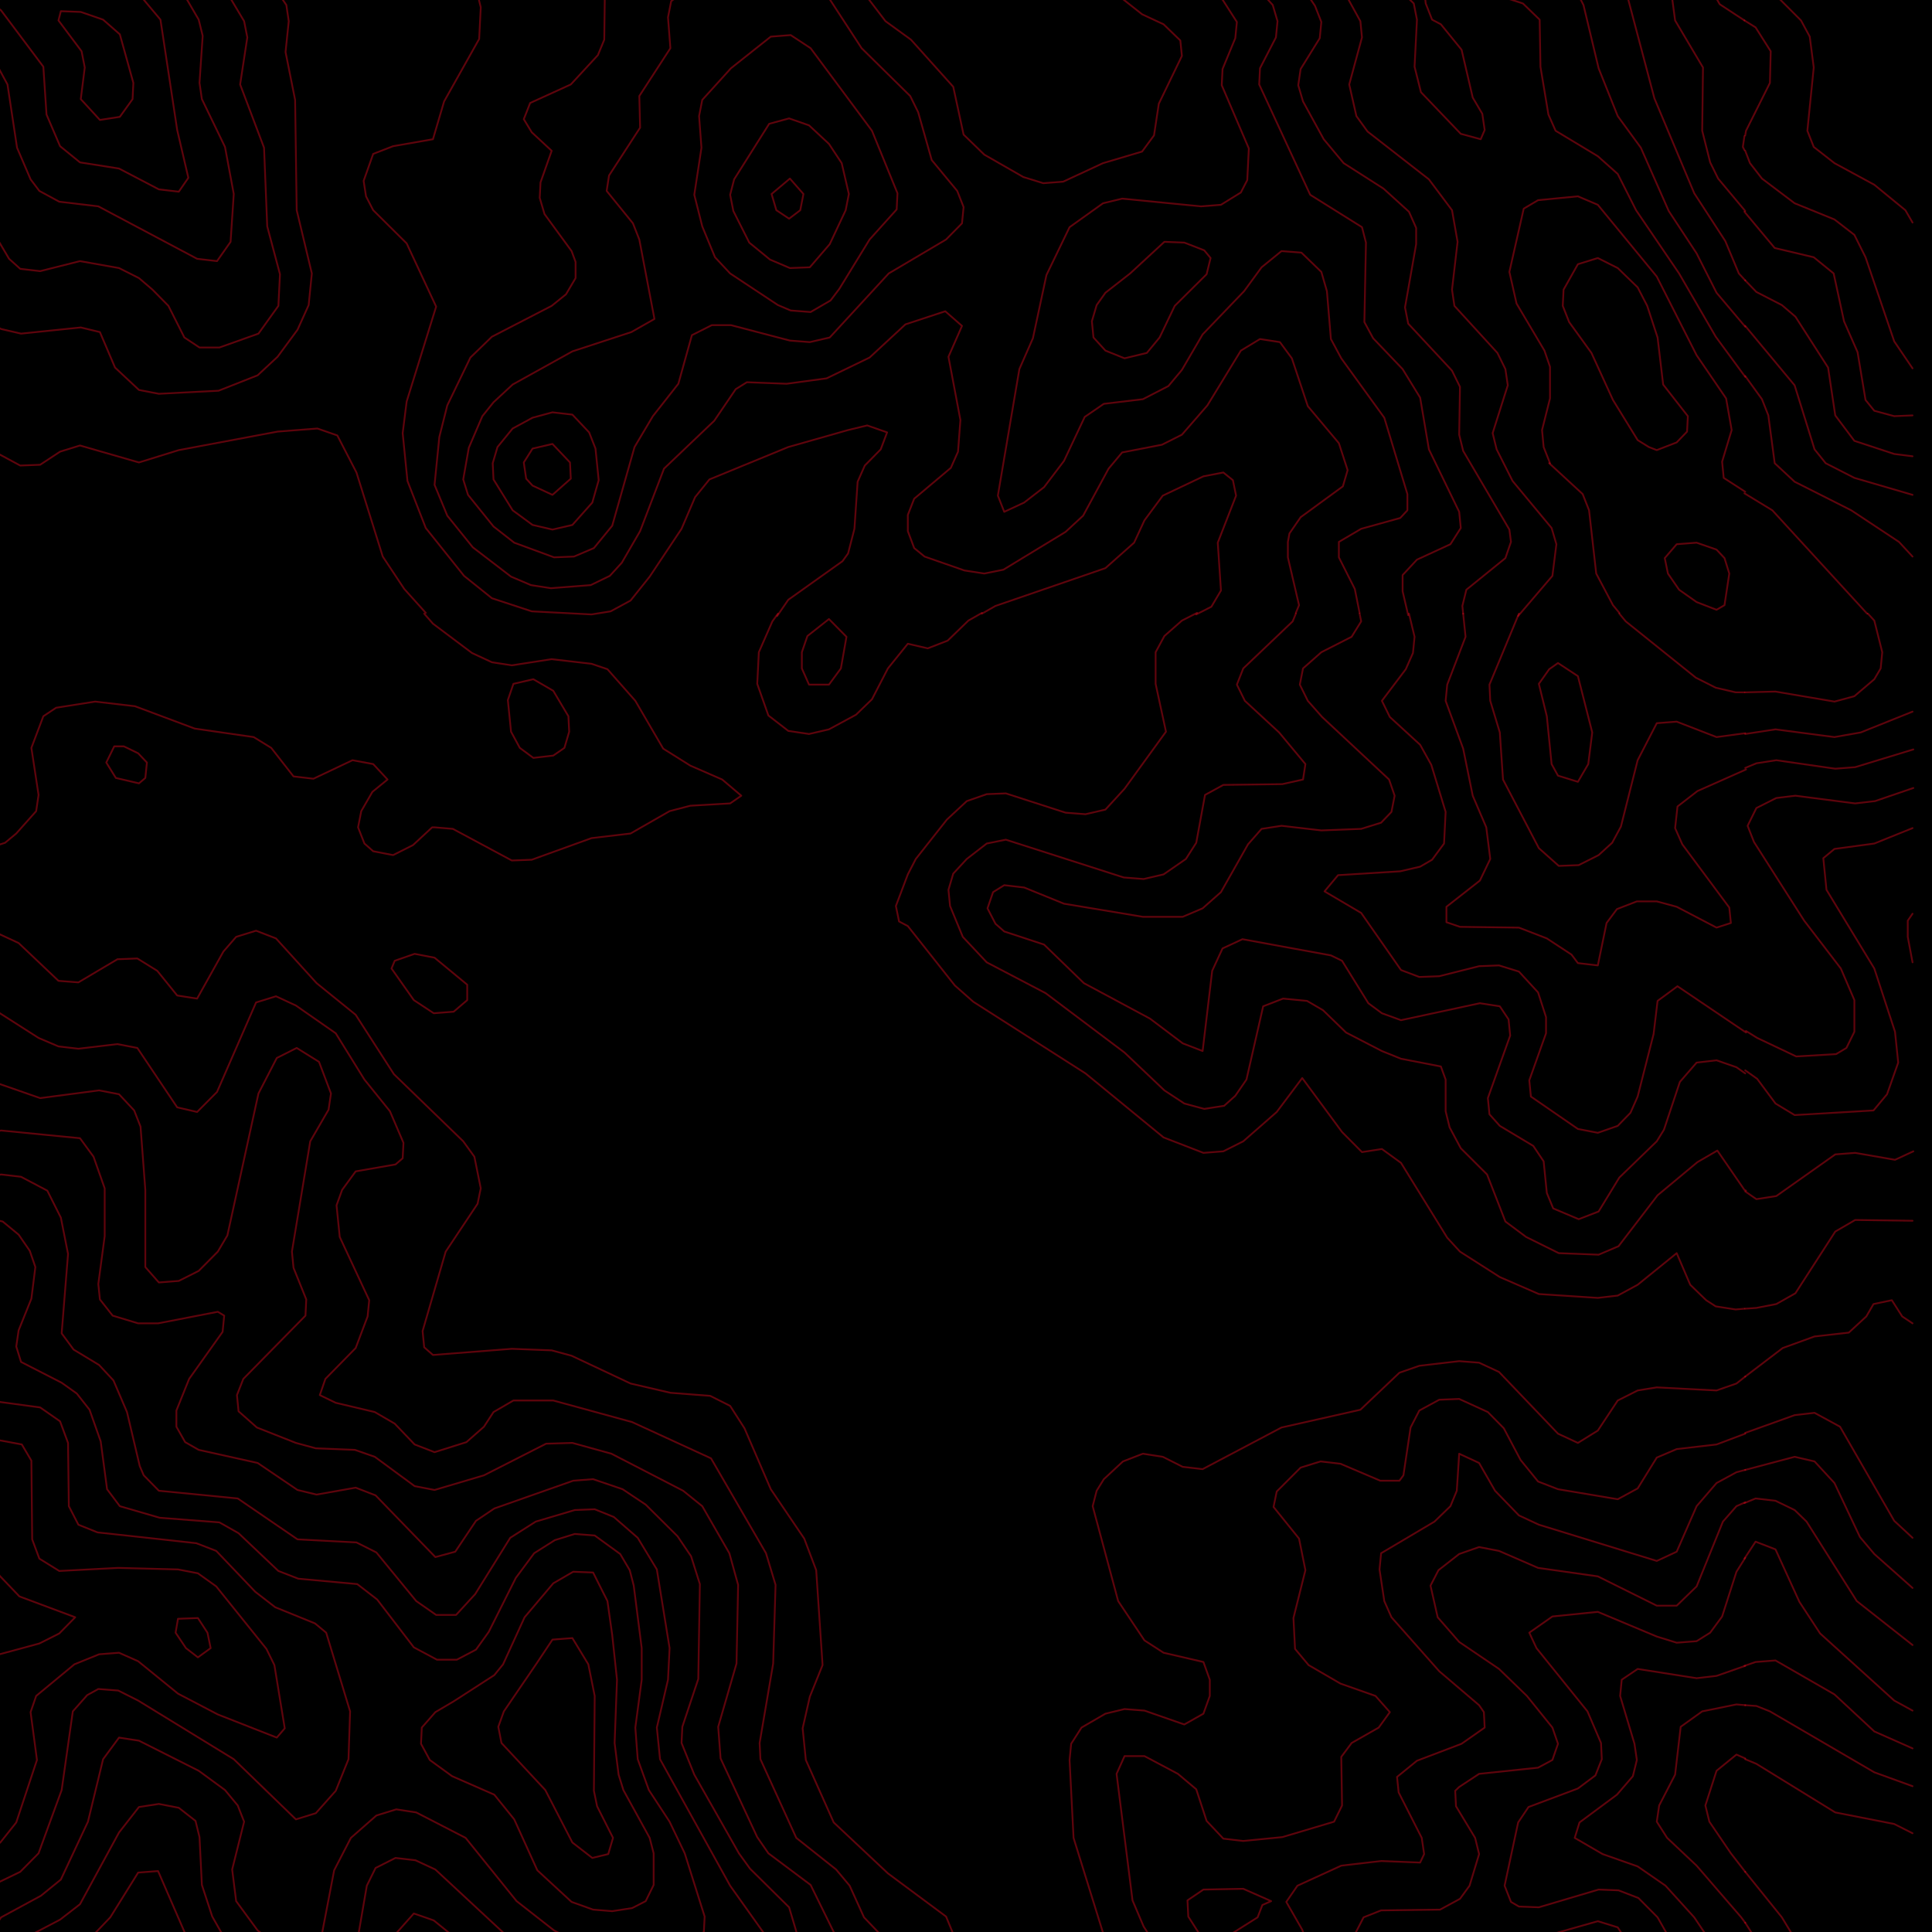 <svg width="2174" height="2174" viewBox="0 0 2174 2174" fill="none" xmlns="http://www.w3.org/2000/svg">
<g clip-path="url(#clip0_403_811)">
<rect width="2174" height="2174" fill="black"/>
<path d="M-141.306 -33.427L-132.342 -36.898L-109.929 -38.635L-87.515 -34.296L-21.167 -6.519L1.247 11.711L48.766 75.08L52.35 128.897L67.59 164.488L90.004 182.718L133.938 189.659L178.766 213.097L201.179 215.703L211.937 200.075L199.384 146.258L180.56 22.127L157.249 -5.65L112.422 -27.35L91.798 -49.051L52.35 -137.59L49.658 -155.82L55.935 -173.182L89.111 -226.998L92.696 -244.36L81.04 -262.59L1.247 -290.367L-32.822 -315.538L-99.171 -404.946L-127.86 -457.899L-126.963 -494.354L-118.892 -512.584L-102.755 -530.814L-64.204 -555.985L2.144 -571.609L32.624 -583.762L37.111 -601.123L32.624 -619.354L1.247 -676.641L-21.167 -698.346L-42.688 -696.608L-83.033 -637.579L-109.031 -621.955L-140.413 -615.014" stroke="#EB0A1E" stroke-opacity="0.4" stroke-width="2" stroke-linecap="round" stroke-linejoin="round"/>
<path d="M-141.307 239.136L-132.344 242.611L-109.93 260.841L-60.616 288.618L-18.481 359.797L1.245 370.212L23.659 375.42L90.9 368.475L112.421 373.683L129.455 413.613L156.351 438.789L178.764 443.128L246.005 439.653L289.94 422.296L312.353 401.46L334.767 371.081L347.32 343.304L350.904 307.713L333.869 236.535L332.075 112.404L321.317 58.587L324.906 23.864L322.214 5.634L285.453 -48.182L260.352 -136.722L280.074 -207.9L276.49 -278.214L266.629 -313.805L246.005 -345.053L223.591 -358.075L156.351 -362.414L141.111 -367.622L114.211 -385.852L101.658 -403.213L119.59 -421.439L164.417 -438.8L178.764 -450.953L191.317 -474.391L196.696 -509.978L189.522 -598.522L184.143 -616.747L168.903 -634.977L111.524 -688.794L86.418 -741.747L60.42 -776.469L53.246 -794.695L48.765 -848.516L57.728 -919.694L55.933 -937.056L46.97 -955.286L22.762 -977.855L0.348 -989.139L-88.414 -1009.97L-110.827 -1013.44L-133.241 -1009.97L-130.549 -991.741L-117.104 -956.154L-111.725 -921.432L-114.412 -903.202L-132.343 -884.972L-142.204 -883.239" stroke="#EB0A1E" stroke-opacity="0.4" stroke-width="2" stroke-linecap="round" stroke-linejoin="round"/>
<path d="M1876.86 645.377L1889.41 663.603L1909.14 677.494L1931.55 686.172L1940.51 680.964L1945.89 645.377L1940.51 628.016L1931.55 618.464L1909.14 610.655L1886.72 612.387L1873.27 628.016L1876.86 645.377" stroke="#EB0A1E" stroke-opacity="0.4" stroke-width="2" stroke-linecap="round" stroke-linejoin="round"/>
<path d="M1963.82 367.607L1931.55 329.414L1909.13 285.144L1877.75 237.404L1846.37 166.226L1820.37 130.635L1798.85 76.818L1781.82 5.636L1772.85 -11.726L1733.4 -47.312L1725.34 -65.542L1724.44 -101.134L1719.95 -118.49L1710.99 -130.644L1645.54 -172.312L1614.16 -207.898L1590.85 -226.129L1555.89 -237.413L1488.64 -246.096L1456.37 -260.851L1339.82 -349.39L1324.57 -367.621L1312.02 -396.266L1289.6 -413.628L1280.64 -404.076L1278.85 -386.715L1262.71 -351.128L1260.91 -332.898L1269.88 -315.537L1301.26 -297.307L1312.92 -279.081L1314.71 -261.72L1309.33 -207.898L1312.02 -154.082L1320.09 -136.72L1334.43 -123.698L1379.26 -103.735L1425.89 -65.542L1445.61 -43.842L1479.68 6.504L1486.85 24.734L1485.06 42.965L1463.54 77.682L1460.85 95.912L1466.23 114.143L1489.54 156.675L1511.96 183.583L1556.78 212.229L1585.47 238.273L1593.54 256.499L1593.54 274.729L1580.99 345.907L1584.58 364.137L1633.88 417.089L1642.85 435.315L1641.96 489.136L1646.44 507.362L1698.44 595.906L1700.23 609.792L1693.96 628.022L1650.03 663.608L1645.54 681.839L1646.44 690.522" stroke="#EB0A1E" stroke-opacity="0.4" stroke-width="2" stroke-linecap="round" stroke-linejoin="round"/>
<path d="M1963.82 424.032L1930.65 378.894L1889.41 307.715L1840.99 236.537L1820.37 195.738L1797.96 175.775L1750.44 147.129L1742.37 128.899L1733.41 75.083L1732.51 22.13L1713.68 3.904L1686.78 -4.779L1677.82 -13.457L1667.96 -31.687L1651.82 -85.504L1639.27 -103.734L1598.92 -133.248L1554.99 -183.595L1532.58 -192.273L1510.16 -187.065L1441.13 -157.55L1431.27 -136.719L1481.47 -83.771L1501.19 -29.949L1530.78 23.867L1532.58 42.097L1518.23 95.045L1526.3 130.637L1538.85 147.998L1607.89 201.815L1633.89 236.537L1640.16 272.129L1633.89 325.946L1636.58 344.176L1684.99 397.124L1693.96 415.354L1696.65 433.584L1679.61 487.4L1684.1 505.631L1702.03 541.217L1745.96 594.17L1751.34 612.4L1746.86 647.987L1708.3 693.125" stroke="#EB0A1E" stroke-opacity="0.4" stroke-width="2" stroke-linecap="round" stroke-linejoin="round"/>
<path d="M1963.82 553.368L1939.61 537.744L1937.82 519.514L1948.58 483.923L1942.31 448.336L1909.13 399.728L1864.3 311.183L1797.96 230.458L1775.55 220.911L1730.72 225.25L1714.58 234.798L1698.44 305.976L1706.51 341.567L1737.89 394.52L1744.16 412.745L1744.16 448.336L1735.2 483.928L1736.99 503.022L1744.16 521.252" stroke="#EB0A1E" stroke-opacity="0.4" stroke-width="2" stroke-linecap="round" stroke-linejoin="round"/>
<path d="M1743.26 521.253L1780.92 555.976L1788.1 574.201L1796.16 645.384L1814.99 680.97L1822.17 689.653" stroke="#EB0A1E" stroke-opacity="0.4" stroke-width="2" stroke-linecap="round" stroke-linejoin="round"/>
<path d="M1815 450.075L1842.79 495.213L1855.34 503.023L1864.31 506.493L1886.73 497.815L1898.38 485.661L1899.27 468.3L1871.48 432.714L1865.2 379.761L1853.55 344.174L1842.79 323.338L1820.38 301.637L1797.96 290.353L1775.55 297.298L1759.41 325.944L1758.52 344.174L1765.69 362.4L1790.79 397.122L1815 450.075" stroke="#EB0A1E" stroke-opacity="0.4" stroke-width="2" stroke-linecap="round" stroke-linejoin="round"/>
<path d="M1572.92 -13.461L1590.85 3.9L1594.44 22.125L1591.75 75.078L1598.93 103.724L1643.75 150.595L1666.17 156.672L1670.65 146.256L1667.96 128.026L1657.2 109.801L1644.65 55.979L1621.34 27.333L1611.47 22.125L1604.3 3.9L1598.93 -44.714L1576.51 -67.283L1555.89 -49.053L1561.27 -30.823L1572.92 -13.461" stroke="#EB0A1E" stroke-opacity="0.4" stroke-width="2" stroke-linecap="round" stroke-linejoin="round"/>
<path d="M1271.68 307.711L1243.89 329.411L1234.02 343.302L1228.65 361.527L1230.44 379.757L1243.89 394.517L1265.4 403.195L1290.51 397.119L1304.85 379.757L1321.89 344.171L1357.75 308.579L1362.23 290.349L1355.06 281.671L1332.65 272.988L1310.23 272.119L1271.68 307.711" stroke="#EB0A1E" stroke-opacity="0.4" stroke-width="2" stroke-linecap="round" stroke-linejoin="round"/>
<path d="M-141.304 103.723L-128.757 77.678L-110.825 56.847L-88.411 55.978L-65.993 62.923L-38.2 94.171L-32.821 112.401L-34.616 130.631L-50.753 166.222L-54.337 184.448L-48.066 202.678L-22.063 236.532L10.211 291.217L22.764 302.502L45.178 305.108L90.005 293.823L133.94 301.633L156.353 312.918L171.593 325.94L189.525 344.17L207.457 379.756L224.491 391.041L246.905 391.041L290.839 375.417L313.253 344.17L315.043 308.578L300.7 254.762L297.111 166.222L270.216 95.04L278.287 42.092L274.697 23.862L224.491 -60.339L158.148 -118.494L159.938 -136.725L207.457 -190.546L225.389 -226.133L228.973 -243.494L221.804 -274.741L201.18 -296.447L176.972 -307.731L88.215 -330.296L35.317 -349.395L13.801 -367.625L-16.684 -421.441L-20.268 -438.803L-10.407 -457.033L-0.547 -463.978L44.281 -482.204L133.042 -483.072L155.456 -499.565L162.63 -527.342L155.456 -581.163L148.282 -598.525L134.837 -616.75L77.457 -670.572L13.801 -777.336L0.351 -844.18L-12.202 -866.744L0.351 -885.843L3.935 -902.336L0.351 -920.566L-22.96 -930.113L-34.616 -920.566L-35.513 -902.336L-27.442 -866.744L-38.2 -847.65L-66.89 -835.497L-89.304 -831.158L-143.099 -829.42" stroke="#EB0A1E" stroke-opacity="0.4" stroke-width="2" stroke-linecap="round" stroke-linejoin="round"/>
<path d="M-142.203 18.654L-133.239 9.97L-110.826 4.763L-88.412 8.238L-43.58 25.599L-1.445 76.809L8.421 95.039L19.179 166.217L34.419 201.809L44.28 214.831L66.698 226.984L110.628 232.192L221.803 291.217L244.217 293.823L259.457 272.118L263.041 218.301L253.18 165.353L227.182 111.532L224.49 93.307L228.075 40.354L223.593 22.124L192.216 -31.693L176.971 -43.846L132.144 -67.284L109.731 -88.985L94.491 -120.232L91.799 -138.462L95.383 -156.692L109.731 -181.863L154.558 -206.17L175.182 -227.87L176.074 -252.172L168.905 -263.457L153.66 -273.009L23.661 -316.41L-2.342 -331.165L-74.962 -424.048L-91.099 -458.771L-90.202 -476.996L-78.546 -494.357L-46.272 -517.795L-2.342 -526.473L86.42 -529.08L108.833 -547.31L99.87 -582.896L35.316 -671.436L-25.648 -768.658L-47.169 -791.227L-69.583 -795.567L-114.41 -790.359L-137.721 -777.337L-144.894 -759.98L-141.305 -741.75L-117.994 -706.158L-111.718 -687.928L-113.513 -669.703L-135.029 -648.003L-143.997 -645.396" stroke="#EB0A1E" stroke-opacity="0.4" stroke-width="2" stroke-linecap="round" stroke-linejoin="round"/>
<path d="M-141.306 441.392L-109.929 438.79L-87.515 447.469L-17.582 502.154L22.763 523.855L45.177 522.991L67.59 508.231L90.004 501.285L156.352 520.384L201.179 506.493L312.355 485.662L357.182 482.191L379.595 490.001L401.112 531.669L430.699 626.285L454.907 662.74L479.115 689.653" stroke="#EB0A1E" stroke-opacity="0.4" stroke-width="2" stroke-linecap="round" stroke-linejoin="round"/>
<path d="M1963.82 315.524L1956.65 307.71L1941.41 271.255L1906.44 217.433L1861.62 110.664L1823.96 -31.692L1789 -67.284L1777.34 -84.645L1772.85 -102.001L1774.65 -136.724L1767.47 -154.954L1753.13 -166.239L1692.16 -191.41L1641.96 -253.041L1619.54 -270.402L1597.13 -275.61L1530.78 -279.085L1508.37 -285.161L1488.65 -297.31L1413.33 -368.493L1375.68 -398.872L1360.44 -422.31L1346.99 -457.032L1342.5 -510.849L1337.13 -529.079L1305.74 -564.67L1271.67 -617.618L1229.54 -653.21L1199.05 -693.14L1176.64 -698.348L1131.81 -686.195L1110.29 -684.457L1043.05 -706.158L1020.64 -702.687L999.122 -687.928L998.225 -666.227L1024.22 -634.98L1045.74 -599.388L1079.81 -564.67L1097.74 -510.849L1124.64 -475.262L1142.57 -422.31L1176.64 -386.718L1188.3 -368.493L1198.16 -310.332L1207.13 -296.446L1250.16 -261.724L1258.23 -243.493L1257.33 -189.677L1275.26 -118.494L1309.33 -76.831L1376.57 -45.578L1399.88 -29.955L1432.16 5.632L1437.54 23.862L1435.75 42.092L1417.82 76.815L1416.92 95.04L1474.3 219.171L1532.58 255.631L1537.06 272.988L1535.27 362.396L1545.13 380.626L1578.3 415.348L1598.03 447.465L1607.89 505.625L1641.96 575.935L1643.75 594.165L1632.1 612.395L1594.44 629.756L1578.3 647.113L1578.3 665.343L1584.58 692.251" stroke="#EB0A1E" stroke-opacity="0.4" stroke-width="2" stroke-linecap="round" stroke-linejoin="round"/>
<path d="M555.324 452.671L542.771 468.295L527.532 503.886L521.255 539.478L526.634 556.834L555.324 592.426L578.635 610.656L623.462 627.148L645.876 626.28L668.289 616.733L688.913 591.557L714.014 503.018L734.638 468.295L763.327 431.84L778.567 377.154L800.981 365.87L822.497 365.87L888.845 383.231L911.259 384.964L933.672 379.756L1000.02 307.709L1064.57 269.516L1082.5 251.286L1084.3 233.061L1077.12 214.83L1048.43 180.108L1033.19 126.291L1024.22 108.061L969.536 54.244L932.775 -2.179L916.638 -16.938L887.948 -29.956L865.534 -30.825L778.567 -16.07L755.256 1.292L751.672 19.522L754.359 54.244L719.393 108.061L720.29 143.652L685.324 197.469L682.637 214.83L712.219 251.286L719.393 269.516L736.427 358.924L710.429 373.679L644.081 395.38L576.84 432.708L555.324 452.671" stroke="#EB0A1E" stroke-opacity="0.4" stroke-width="2" stroke-linecap="round" stroke-linejoin="round"/>
<path d="M822.5 76.818L790.225 112.405L786.641 130.635L789.328 166.226L781.257 219.174L790.225 254.765L804.568 289.483L821.602 307.713L875.398 343.305L889.745 349.381L912.159 351.114L934.572 338.097L944.433 325.075L978.502 269.52L1008.99 235.667L1009.88 217.436L981.194 147.127L912.159 54.249L889.745 39.489L867.332 41.227L822.5 76.818" stroke="#EB0A1E" stroke-opacity="0.4" stroke-width="2" stroke-linecap="round" stroke-linejoin="round"/>
<path d="M866.431 292.087L888.844 301.634L911.258 300.765L933.671 274.725L951.603 236.532L955.188 218.302L947.122 183.58L932.774 161.879L910.361 141.048L887.947 133.233L865.533 139.31L826.085 201.81L821.599 219.171L825.188 237.401L843.12 272.988L866.431 292.087" stroke="#EB0A1E" stroke-opacity="0.4" stroke-width="2" stroke-linecap="round" stroke-linejoin="round"/>
<path d="M873.599 236.532L887.946 246.079L900.499 236.532L904.083 218.302L888.843 200.941L868.22 218.302L873.599 236.532" stroke="#EB0A1E" stroke-opacity="0.4" stroke-width="2" stroke-linecap="round" stroke-linejoin="round"/>
<path d="M559.807 503.025L554.427 521.255L555.325 539.485L576.841 574.203L599.255 590.695L621.668 595.903L644.082 590.695L666.495 565.525L673.669 540.349L670.085 504.762L662.911 486.532L644.082 466.569L621.668 463.963L599.255 470.04L576.841 482.193L559.807 503.025" stroke="#EB0A1E" stroke-opacity="0.4" stroke-width="2" stroke-linecap="round" stroke-linejoin="round"/>
<path d="M621.665 556.84L642.289 538.614L641.392 520.384L621.665 499.553L599.252 504.761L589.391 520.384L592.078 538.614L599.252 546.424L621.665 556.84" stroke="#EB0A1E" stroke-opacity="0.4" stroke-width="2" stroke-linecap="round" stroke-linejoin="round"/>
<path d="M1962.93 22.997L1935.13 4.767L1925.27 -12.589L1917.2 -48.181L1908.24 -63.804L1875.07 -101.997L1870.58 -119.359L1872.37 -190.541L1858.92 -226.128L1838.3 -243.489L1774.65 -259.113L1752.23 -270.398L1734.3 -296.442L1716.37 -350.259L1685.89 -378.036L1663.47 -388.452L1641.06 -390.189L1596.23 -353.729L1573.82 -356.335L1530.78 -404.076L1485.95 -438.798L1450.99 -475.258L1440.23 -492.615L1433.06 -528.206L1442.02 -598.515L1418.71 -612.406L1374.78 -623.691L1356.85 -652.337L1346.99 -687.924L1320.99 -723.515L1320.09 -741.745L1339.82 -794.693L1351.47 -812.054L1413.33 -847.646L1426.78 -865.876L1428.57 -883.232L1417.82 -918.824L1419.61 -953.546L1435.75 -989.133L1468.02 -1024.72L1457.26 -1060.32L1455.47 -1113.26L1418.71 -1161.01L1413.33 -1187.05L1420.5 -1213.96L1462.64 -1275.59L1468.92 -1292.95L1468.92 -1311.18L1455.47 -1365L1454.58 -1400.59L1459.06 -1435.3L1479.68 -1470.9L1482.37 -1489.13L1469.82 -1507.36L1433.06 -1524.71L1376.57 -1561.17L1354.16 -1565.51L1331.75 -1565.51L1264.51 -1548.15L1242.98 -1547.28L1220.57 -1552.49L1153.33 -1593.29L1064.57 -1625.41L931.877 -1700.06L887.05 -1717.42L864.636 -1736.52L833.254 -1773.84L798.293 -1795.54L753.461 -1811.17L664.704 -1830.27L642.29 -1831.13L619.877 -1822.45L552.631 -1768.63L508.701 -1749.54L463.874 -1738.25L441.456 -1726.1L418.15 -1702.66L389.46 -1648.84L374.215 -1577.67L373.318 -1542.94L397.526 -1468.29L419.94 -1431.83L458.495 -1329.4L462.08 -1275.59L468.356 -1257.36L487.185 -1230.45L509.599 -1218.3L531.115 -1215.69L553.528 -1219.16L598.356 -1236.53L620.769 -1238.26L643.183 -1233.06L666.494 -1222.64L687.117 -1204.41L696.978 -1187.05L697.876 -1168.82L691.599 -1150.59L665.601 -1115L662.909 -1096.77L670.083 -1079.41L684.425 -1061.18L731.945 -1014.31L741.805 -989.133L740.016 -970.908L731.945 -959.623L682.636 -917.955L676.359 -899.725L676.359 -881.499L687.117 -859.799L731.945 -840.7L776.772 -806.846L931.877 -832.022L954.295 -826.809L980.293 -809.453L987.467 -792.091L973.12 -773.861L931.877 -746.084L887.947 -703.552L878.086 -685.322L879.876 -667.092L908.566 -602.859L997.328 -516.053L1034.98 -435.328L1052.91 -382.375L1086.98 -346.788L1097.75 -328.558L1093.26 -274.737L1097.75 -257.38L1112.98 -239.15L1152.43 -220.92L1165.88 -203.559L1179.33 -149.742L1177.54 -79.428L1183.81 -62.067L1199.95 -43.842L1241.19 -18.666L1285.12 16.057L1309.33 27.341L1328.16 45.567L1329.95 62.928L1303.95 116.745L1298.57 152.336L1285.12 170.566L1241.19 183.584L1196.36 204.42L1173.95 206.153L1151.54 199.212L1107.61 174.036L1084.29 151.467L1072.64 97.65L1025.12 44.698L996.43 23.866L930.087 -62.936L907.674 -80.297L885.255 -85.505L861.052 -97.658L851.186 -115.02L841.325 -153.212L797.395 -222.658L757.947 -258.244L708.634 -313.799L654.838 -365.014L598.356 -462.236L575.942 -476.122L553.528 -476.991L531.115 -464.838L518.562 -453.553L498.84 -418.835L493.457 -383.244L510.496 -312.066L520.357 -293.836L565.184 -240.883L585.803 -205.296L589.392 -187.066L571.46 -133.25L577.737 -115.888L595.668 -98.527L620.769 -83.772L687.117 -84.636L699.67 -80.297L710.428 -62.936L688.015 -44.71L680.841 -26.48L679.944 44.698L672.77 62.059L642.29 95.044L596.566 115.881L589.392 134.106L598.356 148.866L620.769 169.697L608.216 205.289L607.324 222.65L612.703 240.875L643.183 282.543L647.669 294.697L647.669 312.922L636.911 331.152L620.769 344.174L553.528 378.897L529.32 402.33L503.322 456.152L494.354 491.738L488.975 545.56L503.322 580.278L532.012 615.869L575.045 648.854L597.458 658.401L619.872 661.876L664.704 658.401L686.22 647.985L699.67 633.23L720.289 597.639L747.184 527.33L803.672 473.513L827.875 437.922L840.428 430.107L885.255 431.845L930.087 425.768L978.499 402.33L1018.84 365.006L1063.67 350.251L1082.5 366.744L1067.26 401.466L1080.71 472.644L1078.02 508.231L1069.95 526.461L1028.7 561.184L1021.54 579.414L1021.54 597.639L1028.7 616.738L1040.36 626.285L1085.19 641.913L1107.61 645.384L1129.12 641.045L1199.05 598.508L1218.78 580.282L1247.47 527.33L1262.71 509.1L1307.54 500.421L1329.95 489.137L1358.64 456.152L1396.3 394.521L1417.82 381.499L1440.23 384.974L1453.68 403.199L1471.61 457.02L1506.58 498.684L1516.44 529.067L1511.06 547.293L1463.54 582.015L1450.99 600.245L1449.19 609.792L1449.19 627.154L1461.75 680.97L1458.16 689.653" stroke="#EB0A1E" stroke-opacity="0.4" stroke-width="2" stroke-linecap="round" stroke-linejoin="round"/>
<path d="M1962.93 168.825L1961.14 165.355L1962.93 153.201" stroke="#EB0A1E" stroke-opacity="0.4" stroke-width="2" stroke-linecap="round" stroke-linejoin="round"/>
<path d="M1963.82 237.405L1933.34 200.945L1924.38 182.719L1915.41 147.128L1916.3 75.95L1884.93 22.997L1877.75 -30.819L1870.58 -49.049L1832.93 -84.641L1822.17 -102.866L1823.96 -155.819L1814.99 -191.405L1797.06 -206.165L1752.24 -214.843L1719.96 -226.997L1702.03 -244.358L1663.47 -297.306L1641.96 -306.858L1553.2 -310.328L1530.78 -319.011L1486.85 -369.358L1406.16 -439.667L1395.4 -457.897L1383.75 -547.305L1371.2 -564.666L1331.75 -599.384L1309.33 -649.731L1273.47 -688.792L1269.89 -724.384L1274.37 -742.614L1297.68 -777.332L1319.19 -832.022L1365.82 -885.839L1371.2 -904.069L1372.09 -957.017L1397.2 -1010.84L1400.78 -1029.06L1398.09 -1082.88L1378.37 -1171.42L1375.68 -1213.96L1381.95 -1242.6L1413.34 -1295.55L1416.02 -1313.78L1410.64 -1367.6L1428.58 -1474.37L1419.61 -1485.66L1405.26 -1492.6L1330.85 -1507.36L1308.44 -1505.62L1263.61 -1488.26L1242.09 -1489.99L1152.43 -1547.28L1108.5 -1557.7L1063.67 -1555.1L1041.26 -1559.44L1018.85 -1571.59L982.089 -1616.73L939.052 -1652.32L907.675 -1673.15L862.843 -1690.51L818.913 -1727.84L751.672 -1763.43L729.254 -1765.16L618.083 -1752.14L550.837 -1720.89L484.494 -1699.19L462.081 -1683.57L427.114 -1634.96L416.356 -1599.37L416.356 -1577.67L430.699 -1524.71L469.254 -1453.53L482.699 -1383.23L517.666 -1312.04L530.219 -1293.82L552.632 -1299.03L575.046 -1297.29L697.877 -1258.23L730.151 -1236.53L745.396 -1205.27L755.256 -1169.69L754.359 -1151.46L742.704 -1115.87L742.704 -1097.64L787.531 -1027.33L803.673 -991.739L802.776 -973.509L776.773 -920.556L774.086 -902.331L783.049 -884.101L809.949 -866.74L841.326 -858.061L863.74 -856.324L930.981 -869.346L974.915 -866.74L997.329 -858.926L1019.74 -847.646L1064.57 -799.032L1097.75 -777.332L1107.61 -759.97L1096.85 -741.745L1086.98 -740.007L1042.16 -747.817L1019.74 -744.347L974.915 -726.985L946.225 -706.154L932.775 -687.924L931.878 -665.354L936.364 -652.337L975.813 -611.538L1042.16 -528.206L1059.19 -491.746L1085.19 -456.159L1100.43 -403.207L1138.09 -367.615L1148.85 -349.39L1152.43 -292.098L1161.4 -277.343L1204.43 -242.621L1211.61 -225.259L1225.95 -117.621L1242.09 -82.899L1286.02 -39.498L1308.44 -26.48L1353.26 -13.458L1375.68 -0.436L1391.81 24.735L1390.02 42.965L1375.68 77.688L1374.78 95.913L1405.26 167.096L1403.47 202.682L1396.3 216.573L1373.89 230.46L1351.47 232.197L1262.71 223.519L1241.2 228.727L1203.54 255.635L1177.54 309.452L1162.29 380.63L1147.05 415.352L1122.85 557.713L1130.02 575.938L1152.43 565.523L1174.85 548.161L1197.26 518.651L1220.57 469.174L1242.09 454.414L1286.02 449.206L1314.71 434.451L1329.95 416.221L1353.26 376.291L1399.89 327.682L1419.61 300.773L1442.03 282.543L1464.44 284.281L1486.85 305.981L1493.13 327.682L1497.61 381.499L1509.27 403.199L1557.68 470.038L1583.68 555.976L1583.68 574.201L1575.61 582.884L1531.68 595.037L1506.58 609.792L1506.58 627.154L1524.51 662.74L1529.89 689.653" stroke="#EB0A1E" stroke-opacity="0.4" stroke-width="2" stroke-linecap="round" stroke-linejoin="round"/>
<path d="M65.798 22.993L91.796 57.715L95.385 75.945L90.899 111.532L112.42 134.97L134.834 131.499L149.176 111.532L150.073 93.306L134.834 38.616L116.004 22.124L90.899 13.445L68.485 12.577L65.798 22.993" stroke="#EB0A1E" stroke-opacity="0.4" stroke-width="2" stroke-linecap="round" stroke-linejoin="round"/>
<path d="M1104.91 690.517L1120.16 681.839L1243.88 639.307L1276.16 610.661L1287.82 585.485L1308.43 557.708L1354.16 536.008L1376.57 531.668L1387.33 540.347L1390.92 557.708L1370.3 610.661L1373.89 664.477L1363.12 682.707L1346.09 691.386" stroke="#EB0A1E" stroke-opacity="0.4" stroke-width="2" stroke-linecap="round" stroke-linejoin="round"/>
<path d="M954.29 -2116.71L958.777 -2110.64L960.566 -2057.69L967.74 -2039.46L982.087 -2021.23L1019.74 -1994.32L1042.15 -1986.51L1086.98 -1980.43L1107.61 -1967.41L1125.54 -1897.1L1176.64 -1818.11L1221.47 -1772.1L1227.74 -1754.74L1176.64 -1711.34L1154.23 -1704.4L1087.88 -1730.44L1065.47 -1734.78L998.225 -1733.04L954.29 -1758.21L909.463 -1772.1L820.706 -1839.81L798.292 -1848.49L709.531 -1869.32L643.182 -1904.91L620.769 -1904.91L605.529 -1897.1L587.597 -1878.87L554.425 -1825.05L531.114 -1812.9L509.598 -1810.3L442.353 -1817.24L419.939 -1812.03L397.526 -1799.01L389.459 -1789.47L336.561 -1647.1L328.49 -1558.57L339.248 -1487.39L324.008 -1433.57L336.561 -1345.03L354.493 -1325.06L390.352 -1309.44L400.217 -1299.89L429.8 -1222.64L450.424 -1187.92L465.664 -1170.55L488.077 -1159.27L545.457 -1151.46L576.839 -1140.17L584.013 -1133.23L584.91 -1080.28L627.045 -990.869L626.148 -884.1L633.321 -848.513L644.08 -830.283L666.493 -808.583L695.183 -794.692L731.944 -766.914L752.563 -759.969L844.909 -759.969L847.601 -741.744L825.188 -706.152L821.598 -687.922L844.017 -581.153L856.565 -562.928L923.81 -509.106L937.255 -490.881L952.5 -437.059L1029.6 -312.933L1032.29 -241.751L1037.67 -224.389L1065.47 -183.595L1110.29 -137.587L1118.36 -116.756L1124.64 -82.033L1121.05 -64.672L1110.29 -43.84L1087.88 -22.14L1065.47 -18.665L1043.05 -46.442L1029.6 -82.033L1011.67 -100.263L954.29 -147.135L909.463 -155.818L894.223 -170.573L863.738 -224.389L798.292 -294.703L754.358 -330.29L687.117 -401.473L626.148 -490.012L599.252 -511.712L532.012 -549.905L465.664 -627.16L398.423 -677.506L358.077 -722.645L309.661 -762.575L287.247 -774.729L272.008 -759.105L272.008 -740.875L277.387 -722.645L311.456 -668.828L322.214 -633.237L324.906 -526.467L353.596 -457.027L382.286 -419.703L385.87 -348.52L397.525 -330.29L423.528 -312.933L475.529 -224.389L471.94 -206.164L425.318 -170.573L411.873 -134.981L405.597 -46.442L408.284 -28.216L419.939 -14.325L442.353 -3.91L487.185 -5.647L531.114 -14.325L536.493 -9.986L540.975 8.244L539.185 43.835L499.732 114.144L487.185 156.676L442.353 164.491L419.939 173.169L409.181 203.552L411.873 220.914L419.939 236.537L457.597 273.862L490.769 345.044L457.597 451.809L453.116 487.4L458.495 541.217L479.114 594.17L522.151 647.987L553.528 673.162L598.355 687.917L665.601 691.387L687.117 687.917L709.53 675.764L731.047 648.855L766.91 595.039L782.15 559.447L798.292 539.484L887.049 503.024L954.295 483.93L975.811 478.722L998.224 486.532L991.051 505.631L973.119 523.856L965.053 542.086L961.463 595.039L954.295 622.816L948.018 631.494L887.049 674.895L874.496 693.125" stroke="#EB0A1E" stroke-opacity="0.4" stroke-width="2" stroke-linecap="round" stroke-linejoin="round"/>
<path d="M-142.205 2270.34L-133.241 2254.72L-71.379 2210.45L-53.448 2192.22L-22.066 2127.99L22.761 2106.29L43.385 2085.45L69.383 2014.27L81.936 1925.73L98.073 1907.5L110.626 1900.56L133.04 1902.3L155.453 1913.58L263.039 1979.55L332.972 2047.26L355.385 2040.31L377.799 2015.14L392.146 1979.55L393.941 1925.73L367.041 1837.2L354.493 1826.78L309.661 1808.55L287.247 1791.19L243.318 1745.18L220.904 1736.5L109.729 1724.35L88.212 1715.67L77.454 1694.83L76.557 1623.66L67.589 1599.35L45.175 1583.73L0.348 1577.65L-22.066 1569.84L-34.618 1551.61L-38.203 1534.25L-6.826 1445.71L-8.616 1427.48L-21.168 1415.33L-42.685 1415.33L-87.517 1433.56L-109.93 1435.29L-141.307 1427.48" stroke="#EB0A1E" stroke-opacity="0.4" stroke-width="2" stroke-linecap="round" stroke-linejoin="round"/>
<path d="M-142.205 2227.82L-88.414 2189.62L-75.861 2174.86L-43.582 2102.82L0.348 2073.3L18.28 2050.74L41.591 1980.42L34.417 1926.61L40.693 1908.38L83.731 1872.78L111.523 1861.5L133.937 1859.77L155.453 1869.31L200.28 1905.77L245.112 1929.21L311.456 1955.25L320.419 1944.84L308.764 1873.65L299.8 1855.43L243.318 1785.11L222.694 1770.36L200.28 1766.02L133.04 1764.28L66.691 1767.75L44.278 1753.87L36.212 1732.17L35.314 1643.63L24.556 1625.4L-22.066 1616.71L-43.582 1608.04L-64.206 1589.81L-80.343 1571.58L-89.306 1553.35L-86.619 1500.4L-93.793 1482.17L-142.205 1460.47" stroke="#EB0A1E" stroke-opacity="0.4" stroke-width="2" stroke-linecap="round" stroke-linejoin="round"/>
<path d="M-142.202 2193.09L-100.959 2159.24L-88.411 2141.01L-66.89 2087.19L-32.821 2050.74L-22.063 2032.51L-7.72 1997.78L-5.028 1979.55L-8.613 1961.33L-34.616 1907.51L-32.821 1889.28L-22.96 1874.52L-0.547 1861.5L44.281 1849.35L66.699 1838.07L84.626 1819.84L21.867 1796.4L-0.547 1772.96L-10.408 1748.66L-12.202 1694.84L-17.581 1677.48L-35.513 1659.25L-66.89 1641.02L-117.101 1587.2L-128.757 1568.97L-137.72 1516.02L-143.099 1503.87" stroke="#EB0A1E" stroke-opacity="0.4" stroke-width="2" stroke-linecap="round" stroke-linejoin="round"/>
<path d="M1585.47 690.513L1591.75 716.557L1589.95 734.787L1581.88 753.012L1554.99 788.604L1563.96 806.834L1598.03 838.081L1610.58 860.651L1626.72 913.599L1624.92 949.19L1611.47 967.42L1598.03 975.23L1575.61 980.442L1505.68 984.781L1490.43 1003.01L1531.68 1027.31L1576.5 1091.55L1597.13 1099.36L1619.54 1098.49L1664.37 1087.21L1686.78 1086.34L1709.2 1093.28L1730.72 1116.72L1739.68 1144.5L1739.68 1162.73L1720.85 1215.68L1722.65 1233.91L1775.54 1270.37L1797.96 1274.71L1820.37 1266.89L1834.72 1252.14L1842.78 1233.91L1860.72 1163.6L1865.2 1126.27L1887.61 1109.78L1964.72 1161.86" stroke="#EB0A1E" stroke-opacity="0.4" stroke-width="2" stroke-linecap="round" stroke-linejoin="round"/>
<path d="M603.737 1871.92L566.981 1925.73L560.704 1943.1L564.289 1961.33L613.603 2014.27L644.082 2073.3L666.496 2090.66L684.428 2086.32L689.807 2068.09L671.875 2032.5L668.29 2015.14L669.188 1908.37L662.014 1872.78L644.082 1843.27L621.669 1845L603.737 1871.92" stroke="#EB0A1E" stroke-opacity="0.4" stroke-width="2" stroke-linecap="round" stroke-linejoin="round"/>
<path d="M932.773 770.379L946.223 752.149L952.5 716.562L932.773 696.594L908.565 715.693L902.289 733.923L902.289 752.149L910.36 770.379L932.773 770.379" stroke="#EB0A1E" stroke-opacity="0.4" stroke-width="2" stroke-linecap="round" stroke-linejoin="round"/>
<path d="M575.045 823.326L584.911 841.551L600.151 852.836L622.564 850.234L635.117 841.551L640.496 823.326L639.599 805.965L622.564 777.319L600.151 764.297L577.737 769.505L571.461 787.735L575.045 823.326" stroke="#EB0A1E" stroke-opacity="0.4" stroke-width="2" stroke-linecap="round" stroke-linejoin="round"/>
<path d="M477.321 690.515L487.187 701.8L531.116 734.789L553.53 745.205L575.944 748.676L620.771 741.73L665.603 746.938L683.53 753.015L714.912 788.606L746.293 842.423L776.773 861.522L812.637 877.145L834.153 895.375L821.6 904.054L776.773 906.66L753.462 912.737L709.532 937.908L665.603 943.116L598.357 967.422L575.944 968.291L509.6 932.7L488.976 930.962L486.289 930.962L464.768 950.93L442.355 962.214L419.941 957.871L410.08 949.192L402.906 930.962L406.496 912.737L419.044 891.032L436.078 877.145L419.941 859.784L396.63 855.445L352.7 876.277L330.287 873.675L305.181 841.554L285.46 829.405L219.111 819.854L151.871 794.683L107.039 789.475L63.109 796.416L48.766 805.967L35.316 841.554L43.387 894.507L40.695 912.737L18.282 937.908L5.729 948.323L-25.648 958.739L-91.996 963.083L-111.723 930.962L-99.17 895.375L-78.546 860.653L-72.27 842.423L-72.27 824.197L-88.412 753.015L-113.513 727.844L-135.926 720.03L-144.895 720.03" stroke="#EB0A1E" stroke-opacity="0.4" stroke-width="2" stroke-linecap="round" stroke-linejoin="round"/>
<path d="M1060.98 2272.95L1073.54 2246.04L1075.33 2227.81L1071.74 2173.99L1064.57 2156.63L999.123 2108.02L938.154 2050.74L906.777 1980.42L903.188 1944.84L911.259 1909.24L925.601 1873.65L918.432 1766.88L904.982 1731.3L867.329 1675.74L837.742 1607.17L821.6 1582L799.186 1570.71L754.359 1567.24L709.532 1556.82L643.183 1525.57L620.77 1519.5L575.943 1517.76L487.186 1524.7L477.32 1516.02L475.53 1497.79L501.528 1408.39L537.392 1354.57L540.976 1337.2L533.803 1301.62L521.255 1284.26L443.251 1208.74L400.219 1141.9L356.284 1106.31L310.56 1055.96L288.146 1047.28L265.732 1054.22L251.385 1070.72L221.803 1123.67L199.384 1120.19L176.971 1092.42L154.557 1078.53L132.143 1079.4L88.214 1105.44L65.8 1103.7L20.968 1061.17L-1.446 1050.75L-45.375 1064.64L-112.616 1078.53L-127.861 1088.08L-143.998 1115.86" stroke="#EB0A1E" stroke-opacity="0.4" stroke-width="2" stroke-linecap="round" stroke-linejoin="round"/>
<path d="M1963.82 1549.01L1953.96 1556.82L1931.55 1564.63L1864.3 1561.16L1842.79 1564.63L1820.37 1575.92L1797.96 1609.77L1775.55 1623.66L1753.13 1613.24L1686.78 1543.8L1664.37 1533.38L1641.96 1531.65L1597.13 1536.86L1574.72 1544.67L1530.78 1586.33L1442.03 1606.3L1353.26 1653.17L1330.85 1650.57L1308.44 1639.28L1286.02 1635.81L1263.61 1644.49L1242.09 1664.46L1234.02 1677.48L1229.54 1694.84L1258.23 1801.61L1287.82 1845.88L1309.33 1859.77L1354.16 1870.18L1361.33 1890.15L1361.33 1908.38L1354.16 1928.34L1332.64 1940.49L1287.82 1924.87L1265.4 1923.13L1243.88 1928.34L1216.99 1943.97L1205.33 1962.19L1203.54 1980.42L1208.02 2068.09L1246.57 2192.22L1297.68 2272.95" stroke="#EB0A1E" stroke-opacity="0.4" stroke-width="2" stroke-linecap="round" stroke-linejoin="round"/>
<path d="M999.123 2272.95L1013.47 2246.04L1014.36 2210.45L1005.4 2192.22L972.223 2157.5L956.086 2121.91L940.846 2103.68L896.019 2068.09L855.673 1979.55L854.776 1961.33L870.016 1871.92L872.708 1783.38L861.945 1747.79L800.083 1641.02L711.326 1600.22L622.564 1575.92L577.737 1575.92L555.324 1588.94L544.566 1605.43L524.839 1622.79L488.976 1634.07L466.562 1625.4L444.148 1601.96L421.735 1588.94L377.805 1578.52L359.873 1569.84L366.15 1551.61L400.219 1516.89L413.664 1481.3L415.458 1463.07L382.287 1391.89L378.697 1356.3L384.974 1338.94L400.219 1318.11L445.046 1310.3L453.112 1303.35L454.009 1285.99L438.769 1250.4L410.079 1214.81L377.805 1162.73L332.973 1131.48L310.559 1121.06L288.146 1128.01L244.216 1228.7L221.802 1251.27L199.389 1246.06L154.557 1179.22L132.143 1174.88L88.214 1180.09L65.8 1177.49L43.386 1167.94L-1.446 1139.29L-23.859 1135.82L-45.375 1137.56L-67.789 1146.24L-112.616 1202.66L-135.03 1204.39L-143.998 1199.19" stroke="#EB0A1E" stroke-opacity="0.4" stroke-width="2" stroke-linecap="round" stroke-linejoin="round"/>
<path d="M1963.82 1613.24L1931.55 1625.4L1886.72 1630.6L1864.3 1640.15L1842.79 1674.87L1820.37 1687.03L1753.13 1675.74L1730.72 1667.06L1710.99 1642.76L1692.16 1607.17L1674.23 1588.94L1641.96 1574.18L1619.54 1575.05L1597.13 1587.2L1587.27 1606.3L1579.2 1660.12L1574.72 1666.19L1553.2 1666.19L1508.37 1647.1L1485.95 1644.49L1463.54 1651.44L1436.65 1678.34L1433.06 1695.71L1461.75 1731.3L1468.92 1766.88L1455.47 1820.7L1457.26 1855.43L1472.5 1873.65L1508.37 1894.48L1547.82 1908.38L1563.96 1926.61L1551.41 1943.97L1520.92 1961.33L1509.27 1976.95L1510.16 2031.64L1501.19 2049.87L1442.92 2067.23L1398.99 2071.57L1376.57 2068.96L1357.75 2049L1346.09 2013.41L1325.47 1996.05L1287.82 1976.08L1265.4 1976.08L1256.44 1996.05L1274.37 2138.41L1286.92 2167.92L1314.71 2210.45L1332.64 2228.68L1354.16 2239.97L1420.5 2234.76L1435.75 2246.91L1447.4 2264.27L1448.3 2272.95" stroke="#EB0A1E" stroke-opacity="0.4" stroke-width="2" stroke-linecap="round" stroke-linejoin="round"/>
<path d="M922.913 2272.95L961.464 2246.04L968.637 2227.81L965.053 2209.58L938.153 2173.99L912.155 2121.05L864.636 2085.45L852.083 2067.23L810.84 1978.68L808.153 1943.1L828.772 1871.92L830.567 1783.38L820.706 1747.79L790.221 1694.84L768.705 1677.48L688.014 1635.81L644.08 1623.66L614.492 1624.53L544.564 1660.12L488.974 1676.61L466.561 1672.27L421.734 1639.28L399.32 1631.47L355.385 1629.74L332.972 1623.66L289.042 1606.3L268.423 1588.07L266.628 1569.84L273.802 1551.61L343.735 1480.43L344.627 1462.2L330.285 1426.61L328.49 1408.39L349.114 1284.26L369.733 1248.66L372.425 1230.44L358.975 1194.85L333.869 1179.22L311.456 1190.51L290.837 1230.44L255.87 1390.16L245.112 1408.39L223.591 1430.09L201.178 1441.37L178.764 1443.1L163.524 1425.75L163.524 1338.94L158.145 1267.76L150.971 1249.53L133.937 1231.3L111.523 1226.96L45.175 1235.65L-22.066 1212.21L-43.582 1220.89L-65.996 1249.53L-88.409 1264.29L-110.827 1271.23L-133.241 1269.5L-142.205 1262.56" stroke="#EB0A1E" stroke-opacity="0.4" stroke-width="2" stroke-linecap="round" stroke-linejoin="round"/>
<path d="M863.74 2272.08L873.6 2263.4L901.398 2227.81L906.777 2209.58L887.948 2146.21L844.018 2102.81L831.465 2085.45L781.254 1996.91L766.912 1961.32L767.809 1943.09L785.741 1889.27L787.531 1782.51L777.67 1751.25L762.43 1728.69L726.566 1693.1L700.564 1675.74L667.392 1664.45L644.978 1666.19L556.221 1697.44L535.598 1711.32L512.287 1746.05L489.873 1752.12L422.632 1682.68L400.219 1674L356.284 1681.81L334.768 1676.61L289.941 1646.22L223.593 1631.47L208.353 1622.78L198.492 1605.42L198.492 1587.2L212.834 1551.61L250.493 1498.66L252.283 1480.43L245.114 1476.09L177.868 1489.11L155.455 1489.11L126.765 1480.43L112.422 1462.2L110.627 1444.84L117.801 1391.02L117.801 1337.2L105.248 1301.61L90.009 1280.78L1.247 1272.1L-21.167 1277.31L-87.515 1308.56L-109.929 1313.77L-132.342 1312.03L-141.306 1308.56" stroke="#EB0A1E" stroke-opacity="0.4" stroke-width="2" stroke-linecap="round" stroke-linejoin="round"/>
<path d="M422.633 2272.08L428.909 2227.81L443.252 2178.33L465.665 2153.16L488.079 2160.97L576.841 2233.02L621.668 2261.66L688.016 2269.47L700.564 2272.08" stroke="#EB0A1E" stroke-opacity="0.4" stroke-width="2" stroke-linecap="round" stroke-linejoin="round"/>
<path d="M-21.169 2272.95L22.761 2230.42L45.175 2213.06L90.899 2192.22L124.076 2157.5L155.453 2107.15L177.866 2105.42L215.525 2192.22L228.073 2210.45L302.492 2272.95" stroke="#EB0A1E" stroke-opacity="0.4" stroke-width="2" stroke-linecap="round" stroke-linejoin="round"/>
<path d="M-66.891 2272.95L-15.788 2228.68L22.763 2183.55L67.59 2160.11L90.004 2142.75L133.938 2062.02L156.352 2033.37L178.766 2029.9L201.179 2034.24L220.008 2049L224.49 2067.23L227.182 2121.05L238.837 2156.63L248.698 2173.99L266.63 2196.56L311.457 2237.36L333.871 2254.72L355.387 2264.27L377.805 2259.06L385.872 2246.04L397.527 2210.45L412.767 2121.91L422.633 2101.95L445.046 2090.66L467.46 2093.27L489.873 2103.68L578.635 2186.15L623.462 2214.79L645.876 2221.74L756.154 2235.62L800.981 2248.65L826.087 2246.04L844.911 2231.29L855.674 2210.45L859.258 2174.86L821.6 2121.91L742.704 1979.55L739.119 1943.97L751.672 1890.15L753.462 1854.56L739.119 1766.02L717.603 1730.43L690.703 1706.99L669.187 1698.31L646.773 1699.18L602.839 1712.2L574.149 1730.43L534.7 1793.8L513.184 1817.23L490.771 1817.23L468.357 1801.61L423.53 1746.92L401.116 1735.64L334.768 1732.17L267.527 1686.16L178.766 1677.48L161.731 1660.12L157.249 1649.7L142.902 1588.94L127.662 1553.35L111.525 1535.99L82.835 1518.63L69.385 1500.4L76.559 1410.99L68.487 1370.19L53.248 1339.81L23.66 1324.19L1.247 1321.58L-21.167 1326.79L-87.515 1352.83L-132.342 1351.96L-141.306 1349.36" stroke="#EB0A1E" stroke-opacity="0.4" stroke-width="2" stroke-linecap="round" stroke-linejoin="round"/>
<path d="M-112.616 2272.95L-109.929 2269.48L-65.102 2238.23L-34.618 2210.45L1.246 2157.5L46.073 2133.2L68.487 2114.97L98.971 2049.87L116.006 1979.55L133.938 1955.25L156.351 1958.72L223.592 1992.58L253.179 2014.28L267.527 2031.64L274.696 2049.87L261.25 2103.68L265.732 2139.28L289.94 2172.26L334.767 2206.11L357.181 2202.64L376.01 2104.55L394.839 2068.09L423.529 2042.92L445.943 2035.98L468.356 2039.45L523.942 2068.09L581.322 2139.28L623.462 2172.26L645.875 2183.55L689.805 2189.62L757.051 2187.02L779.464 2182.68L792.017 2173.99L792.909 2156.63L770.496 2085.45L753.461 2049.87L730.15 2014.28L717.603 1979.55L714.911 1943.97L722.084 1890.15L722.084 1854.56L713.116 1784.24L708.634 1766.88L697.876 1748.66L669.186 1727.82L646.772 1726.09L624.359 1733.03L601.048 1747.79L580.424 1775.57L549.944 1836.33L535.597 1856.29L514.081 1867.58L491.667 1867.58L465.664 1853.69L424.422 1799.87L402.008 1782.51L335.665 1776.44L313.251 1767.75L268.419 1725.22L246.903 1713.07L179.662 1707.86L134.835 1694.84L120.488 1675.74L113.314 1621.92L100.766 1586.33L86.419 1568.1L69.384 1555.95L23.66 1532.51L18.281 1515.16L20.968 1496.93L35.315 1461.33L39.797 1425.75L33.52 1407.52L20.968 1389.29L3.041 1374.53L-12.204 1371.06L-40.894 1371.93L-108.135 1394.5L-130.548 1392.76L-139.517 1388.42" stroke="#EB0A1E" stroke-opacity="0.4" stroke-width="2" stroke-linecap="round" stroke-linejoin="round"/>
<path d="M1963.82 1918.79L1953.96 1917.92L1915.41 1925.74L1891.2 1943.1L1884.93 1996.92L1866.99 2031.64L1864.3 2049.87L1875.96 2068.09L1909.13 2099.35L1959.34 2157.5L1963.82 2163.58" stroke="#EB0A1E" stroke-opacity="0.4" stroke-width="2" stroke-linecap="round" stroke-linejoin="round"/>
<path d="M1963.82 1978.69L1953.96 1974.35L1931.55 1992.58L1918.99 2031.64L1923.48 2049.87L1947.68 2085.45L1963.82 2106.29" stroke="#EB0A1E" stroke-opacity="0.4" stroke-width="2" stroke-linecap="round" stroke-linejoin="round"/>
<path d="M1458.16 690.517L1454.58 699.2L1398.99 752.148L1391.82 770.378L1400.79 788.608L1439.34 824.199L1468.92 859.786L1466.24 877.147L1442.93 882.355L1376.58 883.224L1355.96 894.509L1346.09 948.325L1334.44 966.555L1309.34 983.917L1286.92 989.125L1264.51 987.387L1131.82 944.855L1110.3 949.194L1087.88 966.555L1072.64 983.048L1067.26 1001.28L1069.06 1019.5L1083.4 1054.23L1110.3 1082.87L1176.64 1117.59L1265.4 1184.43L1310.23 1226.97L1332.65 1241.73L1355.06 1247.8L1377.47 1244.33L1390.03 1233.04L1402.58 1214.81L1421.4 1132.35L1443.82 1123.67L1470.72 1126.27L1488.65 1136.69L1514.65 1161.86L1554.99 1182.7L1576.51 1191.38L1621.34 1200.06L1626.72 1214.81L1626.72 1250.4L1631.2 1268.63L1643.75 1292.07L1673.34 1321.58L1693.96 1374.53L1717.27 1391.9L1754.03 1410.12L1798.86 1411.86L1821.27 1402.31L1865.2 1345.02L1910.04 1307.7L1932.45 1294.67L1962.93 1338.94L1964.72 1339.81" stroke="#EB0A1E" stroke-opacity="0.4" stroke-width="2" stroke-linecap="round" stroke-linejoin="round"/>
<path d="M1529.89 690.513L1531.68 699.196L1520.92 716.557L1486.85 733.919L1466.23 752.144L1462.64 770.374L1471.61 788.604L1487.75 806.834L1563.06 877.143L1569.33 895.373L1565.75 913.599L1554.09 925.752L1531.68 932.698L1486.85 934.435L1442.02 929.227L1419.61 932.698L1404.36 950.059L1373.88 1003.88L1353.26 1022.11L1330.85 1031.65L1286.02 1031.65L1197.26 1016.9L1152.43 998.668L1130.02 996.066L1117.46 1003.88L1111.19 1022.11L1120.16 1039.47L1130.02 1048.15L1174.84 1062.9L1219.67 1106.31L1294.09 1146.24L1330.85 1174.01L1353.26 1182.69L1364.02 1092.41L1375.67 1067.24L1398.09 1056.83L1497.61 1075.06L1510.16 1081.14L1539.75 1128.88L1554.99 1140.16L1576.5 1147.97L1665.27 1128.88L1687.68 1132.35L1697.54 1147.11L1699.33 1165.33L1674.23 1235.64L1676.02 1253.87L1687.68 1266.89L1725.34 1289.46L1736.99 1306.82L1740.58 1342.41L1747.75 1359.77L1776.44 1371.92L1798.85 1363.25L1822.17 1325.05L1864.3 1284.25L1872.37 1271.23L1890.3 1217.41L1909.13 1195.71L1931.55 1193.11L1953.96 1200.92L1963.82 1207.87" stroke="#EB0A1E" stroke-opacity="0.4" stroke-width="2" stroke-linecap="round" stroke-linejoin="round"/>
<path d="M510.491 1914.45L489.872 1926.61L474.633 1943.97L473.735 1962.19L483.596 1980.42L508.702 1998.65L556.221 2019.49L578.634 2047.26L604.632 2104.56L643.183 2140.15L667.391 2148.82L688.907 2150.56L711.326 2147.09L726.566 2139.28L735.529 2121.05L735.529 2085.46L731.047 2068.1L701.46 2014.28L696.081 1996.92L691.599 1961.33L694.291 1890.15L688.907 1839.8L683.528 1801.61L667.391 1769.49L644.978 1768.62L622.564 1781.65L590.29 1819.84L566.081 1872.79L556.216 1884.94L510.491 1914.45" stroke="#EB0A1E" stroke-opacity="0.4" stroke-width="2" stroke-linecap="round" stroke-linejoin="round"/>
<path d="M440.565 1089.81L444.15 1081.13L466.563 1073.32L488.977 1077.66L525.738 1108.04L525.738 1125.4L510.493 1138.42L488.079 1140.16L465.666 1125.4L440.565 1089.81" stroke="#EB0A1E" stroke-opacity="0.4" stroke-width="2" stroke-linecap="round" stroke-linejoin="round"/>
<path d="M197.592 1837.2L209.248 1854.56L222.693 1864.97L237.041 1854.56L233.456 1837.2L222.693 1820.7L200.28 1821.57L197.592 1837.2" stroke="#EB0A1E" stroke-opacity="0.4" stroke-width="2" stroke-linecap="round" stroke-linejoin="round"/>
<path d="M1963.83 1654.04L1953.96 1656.64L1931.55 1668.8L1909.14 1694.84L1886.72 1746.05L1864.31 1756.47L1731.61 1715.67L1709.2 1705.25L1682.31 1677.48L1664.37 1646.23L1641.96 1635.81L1639.27 1677.48L1632.1 1694.84L1614.17 1712.2L1554.1 1747.79L1552.31 1766.02L1557.68 1801.61L1565.75 1819.84L1619.55 1880.6L1664.37 1918.79L1669.75 1926.61L1670.65 1943.97L1644.65 1962.19L1594.44 1981.29L1572.03 1999.52L1573.82 2016.88L1599.82 2068.09L1602.51 2086.32L1598.03 2095.87L1554.1 2094.14L1509.27 2099.34L1459.96 2121.91L1447.41 2140.14L1465.34 2171.39L1492.23 2246.91L1492.23 2272.95" stroke="#EB0A1E" stroke-opacity="0.4" stroke-width="2" stroke-linecap="round" stroke-linejoin="round"/>
<path d="M1963.83 1690.49L1953.97 1694.83L1938.73 1712.19L1909.14 1785.11L1886.73 1806.81L1864.31 1806.81L1797.96 1773.82L1730.72 1764.28L1686.79 1745.18L1664.38 1740.84L1641.96 1748.65L1618.65 1766.88L1609.69 1784.24L1617.75 1819.83L1641.96 1847.61L1686.79 1877.99L1718.17 1908.37L1746.86 1943.96L1753.14 1962.19L1746.86 1980.42L1730.72 1989.1L1664.38 1996.04L1641.96 2010.8L1637.48 2015.14L1638.38 2032.5L1659.89 2068.09L1664.38 2086.32L1653.62 2121.91L1642.86 2136.66L1620.45 2148.82L1554.1 2149.69L1534.38 2157.5L1525.41 2174.86L1524.51 2193.09L1553.2 2253.85L1574.72 2255.59L1641.96 2203.5L1664.38 2191.35L1730.72 2180.93L1797.96 2161.84L1820.38 2168.78L1835.62 2192.22L1834.73 2210.45L1809.62 2246.04L1802.45 2263.4L1804.24 2272.08" stroke="#EB0A1E" stroke-opacity="0.4" stroke-width="2" stroke-linecap="round" stroke-linejoin="round"/>
<path d="M1963.83 1752.99L1953.97 1768.62L1937.83 1818.96L1924.38 1837.19L1909.14 1846.74L1886.73 1848.48L1864.31 1841.53L1797.96 1813.75L1746.86 1818.96L1720.86 1837.19L1728.93 1854.55L1786.31 1925.73L1801.55 1961.32L1802.45 1979.55L1795.27 1997.78L1775.55 2012.53L1719.96 2033.37L1708.31 2050.73L1693.07 2121.91L1700.24 2140.14L1709.2 2145.35L1731.62 2146.21L1798.86 2126.25L1821.28 2127.12L1843.69 2135.79L1865.21 2157.5L1884.93 2192.22L1888.52 2210.45L1885.83 2246.04L1893 2263.4L1906.45 2272.08" stroke="#EB0A1E" stroke-opacity="0.4" stroke-width="2" stroke-linecap="round" stroke-linejoin="round"/>
<path d="M1963.82 1874.52L1931.55 1885.81L1909.14 1888.41L1842.79 1878L1824.86 1890.15L1823.07 1908.38L1839.2 1962.19L1841.89 1980.42L1837.41 1998.65L1819.48 2019.49L1777.34 2050.74L1771.96 2068.09L1803.34 2086.32L1842.79 2100.21L1874.17 2121.92L1906.44 2157.5L1929.75 2192.22L1940.51 2246.05L1963.82 2261.67" stroke="#EB0A1E" stroke-opacity="0.4" stroke-width="2" stroke-linecap="round" stroke-linejoin="round"/>
<path d="M1646.44 690.516L1649.13 716.56L1628.51 770.377L1626.72 788.607L1646.44 842.424L1657.2 895.376L1672.44 930.963L1676.93 966.554L1665.27 990.861L1627.62 1020.37L1627.62 1037.73L1642.86 1042.94L1709.2 1043.81L1740.58 1055.96L1768.37 1074.19L1775.55 1083.74L1797.96 1086.35L1807.82 1038.6L1819.48 1022.98L1841.89 1014.29L1864.3 1014.29L1886.72 1020.37L1931.55 1043.81L1947.69 1038.6L1945.89 1021.24L1892.99 950.062L1884.93 931.832L1887.62 907.53L1910.03 890.168L1964.72 865.862" stroke="#EB0A1E" stroke-opacity="0.4" stroke-width="2" stroke-linecap="round" stroke-linejoin="round"/>
<path d="M1709.2 690.515L1676.03 770.376L1676.92 788.606L1687.68 824.197L1691.27 877.145L1731.61 954.4L1754.03 974.367L1776.44 973.498L1798.86 962.214L1814.1 948.323L1823.96 930.093L1842.79 855.444L1864.3 813.776L1886.72 812.044L1931.55 829.405L1963.82 825.061" stroke="#EB0A1E" stroke-opacity="0.4" stroke-width="2" stroke-linecap="round" stroke-linejoin="round"/>
<path d="M1822.17 690.515L1829.34 699.198L1908.24 762.566L1930.65 773.851L1953.07 779.059L1962.93 779.059" stroke="#EB0A1E" stroke-opacity="0.4" stroke-width="2" stroke-linecap="round" stroke-linejoin="round"/>
<path d="M1348.78 2174.86L1354.16 2180.07L1376.58 2181.81L1415.13 2157.5L1420.51 2143.61L1430.37 2139.27L1398.99 2125.38L1354.16 2126.25L1336.23 2138.4L1337.13 2156.63L1348.78 2174.86" stroke="#EB0A1E" stroke-opacity="0.4" stroke-width="2" stroke-linecap="round" stroke-linejoin="round"/>
<path d="M1731.61 769.509L1740.58 805.969L1745.96 859.786L1753.13 872.808L1775.55 879.749L1787.2 859.786L1791.69 824.195L1775.55 760.831L1753.13 746.071L1743.27 753.017L1731.61 769.509" stroke="#EB0A1E" stroke-opacity="0.4" stroke-width="2" stroke-linecap="round" stroke-linejoin="round"/>
<path d="M130.349 875.405L156.352 881.481L163.525 875.405L165.315 858.043L155.454 847.628L139.317 839.818L128.559 839.818L119.591 858.043L130.349 875.405" stroke="#EB0A1E" stroke-opacity="0.4" stroke-width="2" stroke-linecap="round" stroke-linejoin="round"/>
<path d="M1346.99 689.651L1329.95 698.329L1310.23 715.69L1300.37 733.92L1300.37 769.507L1312.02 823.329L1265.4 887.561L1243.88 910.999L1221.47 916.207L1199.06 914.469L1131.81 892.769L1110.29 893.638L1087.88 901.452L1065.47 922.284L1030.5 966.553L1021.54 983.915L1008.09 1019.5L1011.67 1036.86L1021.54 1042.07L1074.43 1108.91L1095.05 1127.14L1221.47 1207.87L1309.33 1279.92L1354.16 1297.28L1376.57 1295.54L1398.99 1284.26L1436.65 1251.27L1465.34 1213.08L1510.16 1273.84L1532.58 1296.41L1554.99 1292.93L1576.51 1308.56L1628.51 1392.76L1642.85 1408.39L1687.68 1437.03L1731.61 1456.13L1797.96 1460.47L1820.37 1457.86L1842.79 1445.71L1886.72 1410.12L1901.96 1445.71L1919.89 1463.07L1930.65 1470.02L1953.07 1473.49L1962.93 1472.62" stroke="#EB0A1E" stroke-opacity="0.4" stroke-width="2" stroke-linecap="round" stroke-linejoin="round"/>
<path d="M875.396 690.516L869.12 699.199L853.88 733.922L852.085 769.509L864.638 805.1L887.051 822.461L910.362 825.932L932.776 820.724L963.26 804.231L981.192 786.87L999.124 752.147L1021.54 724.37L1043.95 729.583L1066.36 720.9L1089.68 698.33L1104.92 689.652" stroke="#EB0A1E" stroke-opacity="0.4" stroke-width="2" stroke-linecap="round" stroke-linejoin="round"/>
<path d="M2152.1 250.422L2144.03 236.536L2109.06 207.89L2064.24 183.583L2040.93 165.358L2033.75 147.128L2040.93 75.95L2036.44 41.227L2026.58 22.997L1975.48 -28.218L1962.92 -57.728" stroke="#EB0A1E" stroke-opacity="0.4" stroke-width="2" stroke-linecap="round" stroke-linejoin="round"/>
<path d="M2152.1 513.438L2131.48 510.837L2086.66 496.077L2065.14 467.431L2057.07 413.615L2020.31 356.323L2005.07 343.305L1976.38 328.546L1963.83 315.528" stroke="#EB0A1E" stroke-opacity="0.4" stroke-width="2" stroke-linecap="round" stroke-linejoin="round"/>
<path d="M2152.1 556.84L2086.66 537.746L2054.38 521.253L2041.83 505.629L2019.42 433.583L1963.83 366.744" stroke="#EB0A1E" stroke-opacity="0.4" stroke-width="2" stroke-linecap="round" stroke-linejoin="round"/>
<path d="M2152.1 626.282L2136.86 609.79L2083.07 574.198L2019.42 542.082L1997 521.25L1989.83 467.434L1982.65 449.204L1963.83 423.159" stroke="#EB0A1E" stroke-opacity="0.4" stroke-width="2" stroke-linecap="round" stroke-linejoin="round"/>
<path d="M2100.99 690.517L1994.3 574.2L1962.92 555.106" stroke="#EB0A1E" stroke-opacity="0.4" stroke-width="2" stroke-linecap="round" stroke-linejoin="round"/>
<path d="M1963.82 152.334L1964.72 147.126L1991.61 93.309L1992.51 57.718L1975.48 30.81L1962.92 22.995" stroke="#EB0A1E" stroke-opacity="0.4" stroke-width="2" stroke-linecap="round" stroke-linejoin="round"/>
<path d="M2152.1 414.482V414.482L2131.48 384.099L2099.21 289.483L2086.66 264.312L2064.24 246.951L2019.42 228.721L1982.65 200.944L1969.2 183.583L1963.83 169.696" stroke="#EB0A1E" stroke-opacity="0.4" stroke-width="2" stroke-linecap="round" stroke-linejoin="round"/>
<path d="M2152.1 467.434L2131.48 468.298L2109.06 462.221L2099.2 450.072L2090.24 396.251L2075 361.528L2063.34 307.712L2040.93 289.482L1996.99 279.066L1962.92 238.271" stroke="#EB0A1E" stroke-opacity="0.4" stroke-width="2" stroke-linecap="round" stroke-linejoin="round"/>
<path d="M2152.1 1082.87L2146.72 1054.23L2146.72 1036L2152.1 1028.19" stroke="#EB0A1E" stroke-opacity="0.4" stroke-width="2" stroke-linecap="round" stroke-linejoin="round"/>
<path d="M1963.83 1340.68L1976.38 1349.36L1998.79 1345.89L2065.14 1299.01L2087.55 1297.28L2132.38 1305.09L2153 1295.54" stroke="#EB0A1E" stroke-opacity="0.4" stroke-width="2" stroke-linecap="round" stroke-linejoin="round"/>
<path d="M1963.83 1204.4L1977.28 1213.95L1997.89 1241.73L2019.42 1254.74L2108.17 1249.54L2123.41 1231.31L2135.97 1195.72L2132.38 1161L2109.07 1089.82L2055.27 1001.28L2051.69 965.688L2064.24 955.272L2109.07 949.196L2152.1 931.834" stroke="#EB0A1E" stroke-opacity="0.4" stroke-width="2" stroke-linecap="round" stroke-linejoin="round"/>
<path d="M1963.83 1472.62L1976.38 1471.75L1998.79 1467.41L2020.31 1455.26L2065.14 1385.82L2087.55 1372.79L2152.1 1373.66" stroke="#EB0A1E" stroke-opacity="0.4" stroke-width="2" stroke-linecap="round" stroke-linejoin="round"/>
<path d="M2152.1 1786.85L2109.07 1748.66L2092.93 1729.56L2064.24 1668.8L2041.83 1644.49L2019.42 1639.28L1963.83 1654.04" stroke="#EB0A1E" stroke-opacity="0.4" stroke-width="2" stroke-linecap="round" stroke-linejoin="round"/>
<path d="M2152.1 1851.08L2089.34 1801.61L2032.86 1712.2L2019.41 1699.18L1997.89 1688.76L1975.48 1686.16L1962.92 1691.37" stroke="#EB0A1E" stroke-opacity="0.4" stroke-width="2" stroke-linecap="round" stroke-linejoin="round"/>
<path d="M2152.1 1924.87L2131.48 1913.58L2048.1 1838.07L2024.79 1802.47L1997.89 1743.45L1975.48 1734.77L1962.92 1753.87" stroke="#EB0A1E" stroke-opacity="0.4" stroke-width="2" stroke-linecap="round" stroke-linejoin="round"/>
<path d="M2152.1 1967.4L2109.06 1948.3L2064.24 1906.64L1997.89 1868.44L1975.48 1870.18L1962.92 1874.52" stroke="#EB0A1E" stroke-opacity="0.4" stroke-width="2" stroke-linecap="round" stroke-linejoin="round"/>
<path d="M1963.83 864.124L1976.38 858.916L1998.79 855.446L2065.14 864.993L2087.55 863.26L2153 843.293" stroke="#EB0A1E" stroke-opacity="0.4" stroke-width="2" stroke-linecap="round" stroke-linejoin="round"/>
<path d="M1963.83 825.93L1997.89 820.722L2064.24 829.405L2093.83 824.193L2152.1 800.759" stroke="#EB0A1E" stroke-opacity="0.4" stroke-width="2" stroke-linecap="round" stroke-linejoin="round"/>
<path d="M1963.83 779.062L1997.89 778.193L2064.24 789.478L2086.66 783.401L2109.07 764.302L2116.24 752.149L2118.03 733.923L2109.07 698.332L2101.9 690.518" stroke="#EB0A1E" stroke-opacity="0.4" stroke-width="2" stroke-linecap="round" stroke-linejoin="round"/>
<path d="M1964.72 1160.12L1977.28 1167.94L2021.21 1188.77L2066.03 1186.16L2077.69 1179.22L2086.66 1160.99L2086.66 1125.4L2071.41 1089.82L2030.17 1035.99L1973.69 947.455L1966.52 929.229L1976.38 909.262L1998.79 897.977L2020.31 895.375L2087.55 904.054L2109.97 901.452L2153 886.692" stroke="#EB0A1E" stroke-opacity="0.4" stroke-width="2" stroke-linecap="round" stroke-linejoin="round"/>
<path d="M1963.83 2163.58L1971 2174.86L1987.14 2227.81L2014.93 2246.04L2064.24 2255.59L2076.8 2264.27L2080.38 2272.95" stroke="#EB0A1E" stroke-opacity="0.4" stroke-width="2" stroke-linecap="round" stroke-linejoin="round"/>
<path d="M2152.1 2009.93L2109.07 1994.31L1991.62 1925.73L1976.38 1919.66L1963.83 1918.79" stroke="#EB0A1E" stroke-opacity="0.4" stroke-width="2" stroke-linecap="round" stroke-linejoin="round"/>
<path d="M1963.83 2106.29L2005.07 2157.5L2020.31 2182.68L2042.72 2196.56L2087.55 2199.17L2109.97 2207.85L2127.9 2228.68L2136.86 2246.91L2142.24 2272.95" stroke="#EB0A1E" stroke-opacity="0.4" stroke-width="2" stroke-linecap="round" stroke-linejoin="round"/>
<path d="M2152.1 2062.88L2131.48 2052.47L2065.14 2039.45L1976.38 1984.76L1963.83 1979.55" stroke="#EB0A1E" stroke-opacity="0.4" stroke-width="2" stroke-linecap="round" stroke-linejoin="round"/>
<path d="M2152.1 1489.11L2140.45 1481.3L2128.8 1463.07L2108.17 1467.41L2100.11 1481.3L2080.38 1499.53L2041.83 1503.87L2005.97 1516.89L1963.83 1549.01" stroke="#EB0A1E" stroke-opacity="0.4" stroke-width="2" stroke-linecap="round" stroke-linejoin="round"/>
<path d="M2152.1 1730.43L2131.48 1711.33L2070.52 1605.43L2041.83 1589.8L2019.42 1592.41L1963.83 1612.37" stroke="#EB0A1E" stroke-opacity="0.4" stroke-width="2" stroke-linecap="round" stroke-linejoin="round"/>
</g>
<defs>
<clipPath id="clip0_403_811">
<rect width="2174" height="2174" fill="white"/>
</clipPath>
</defs>
</svg>
